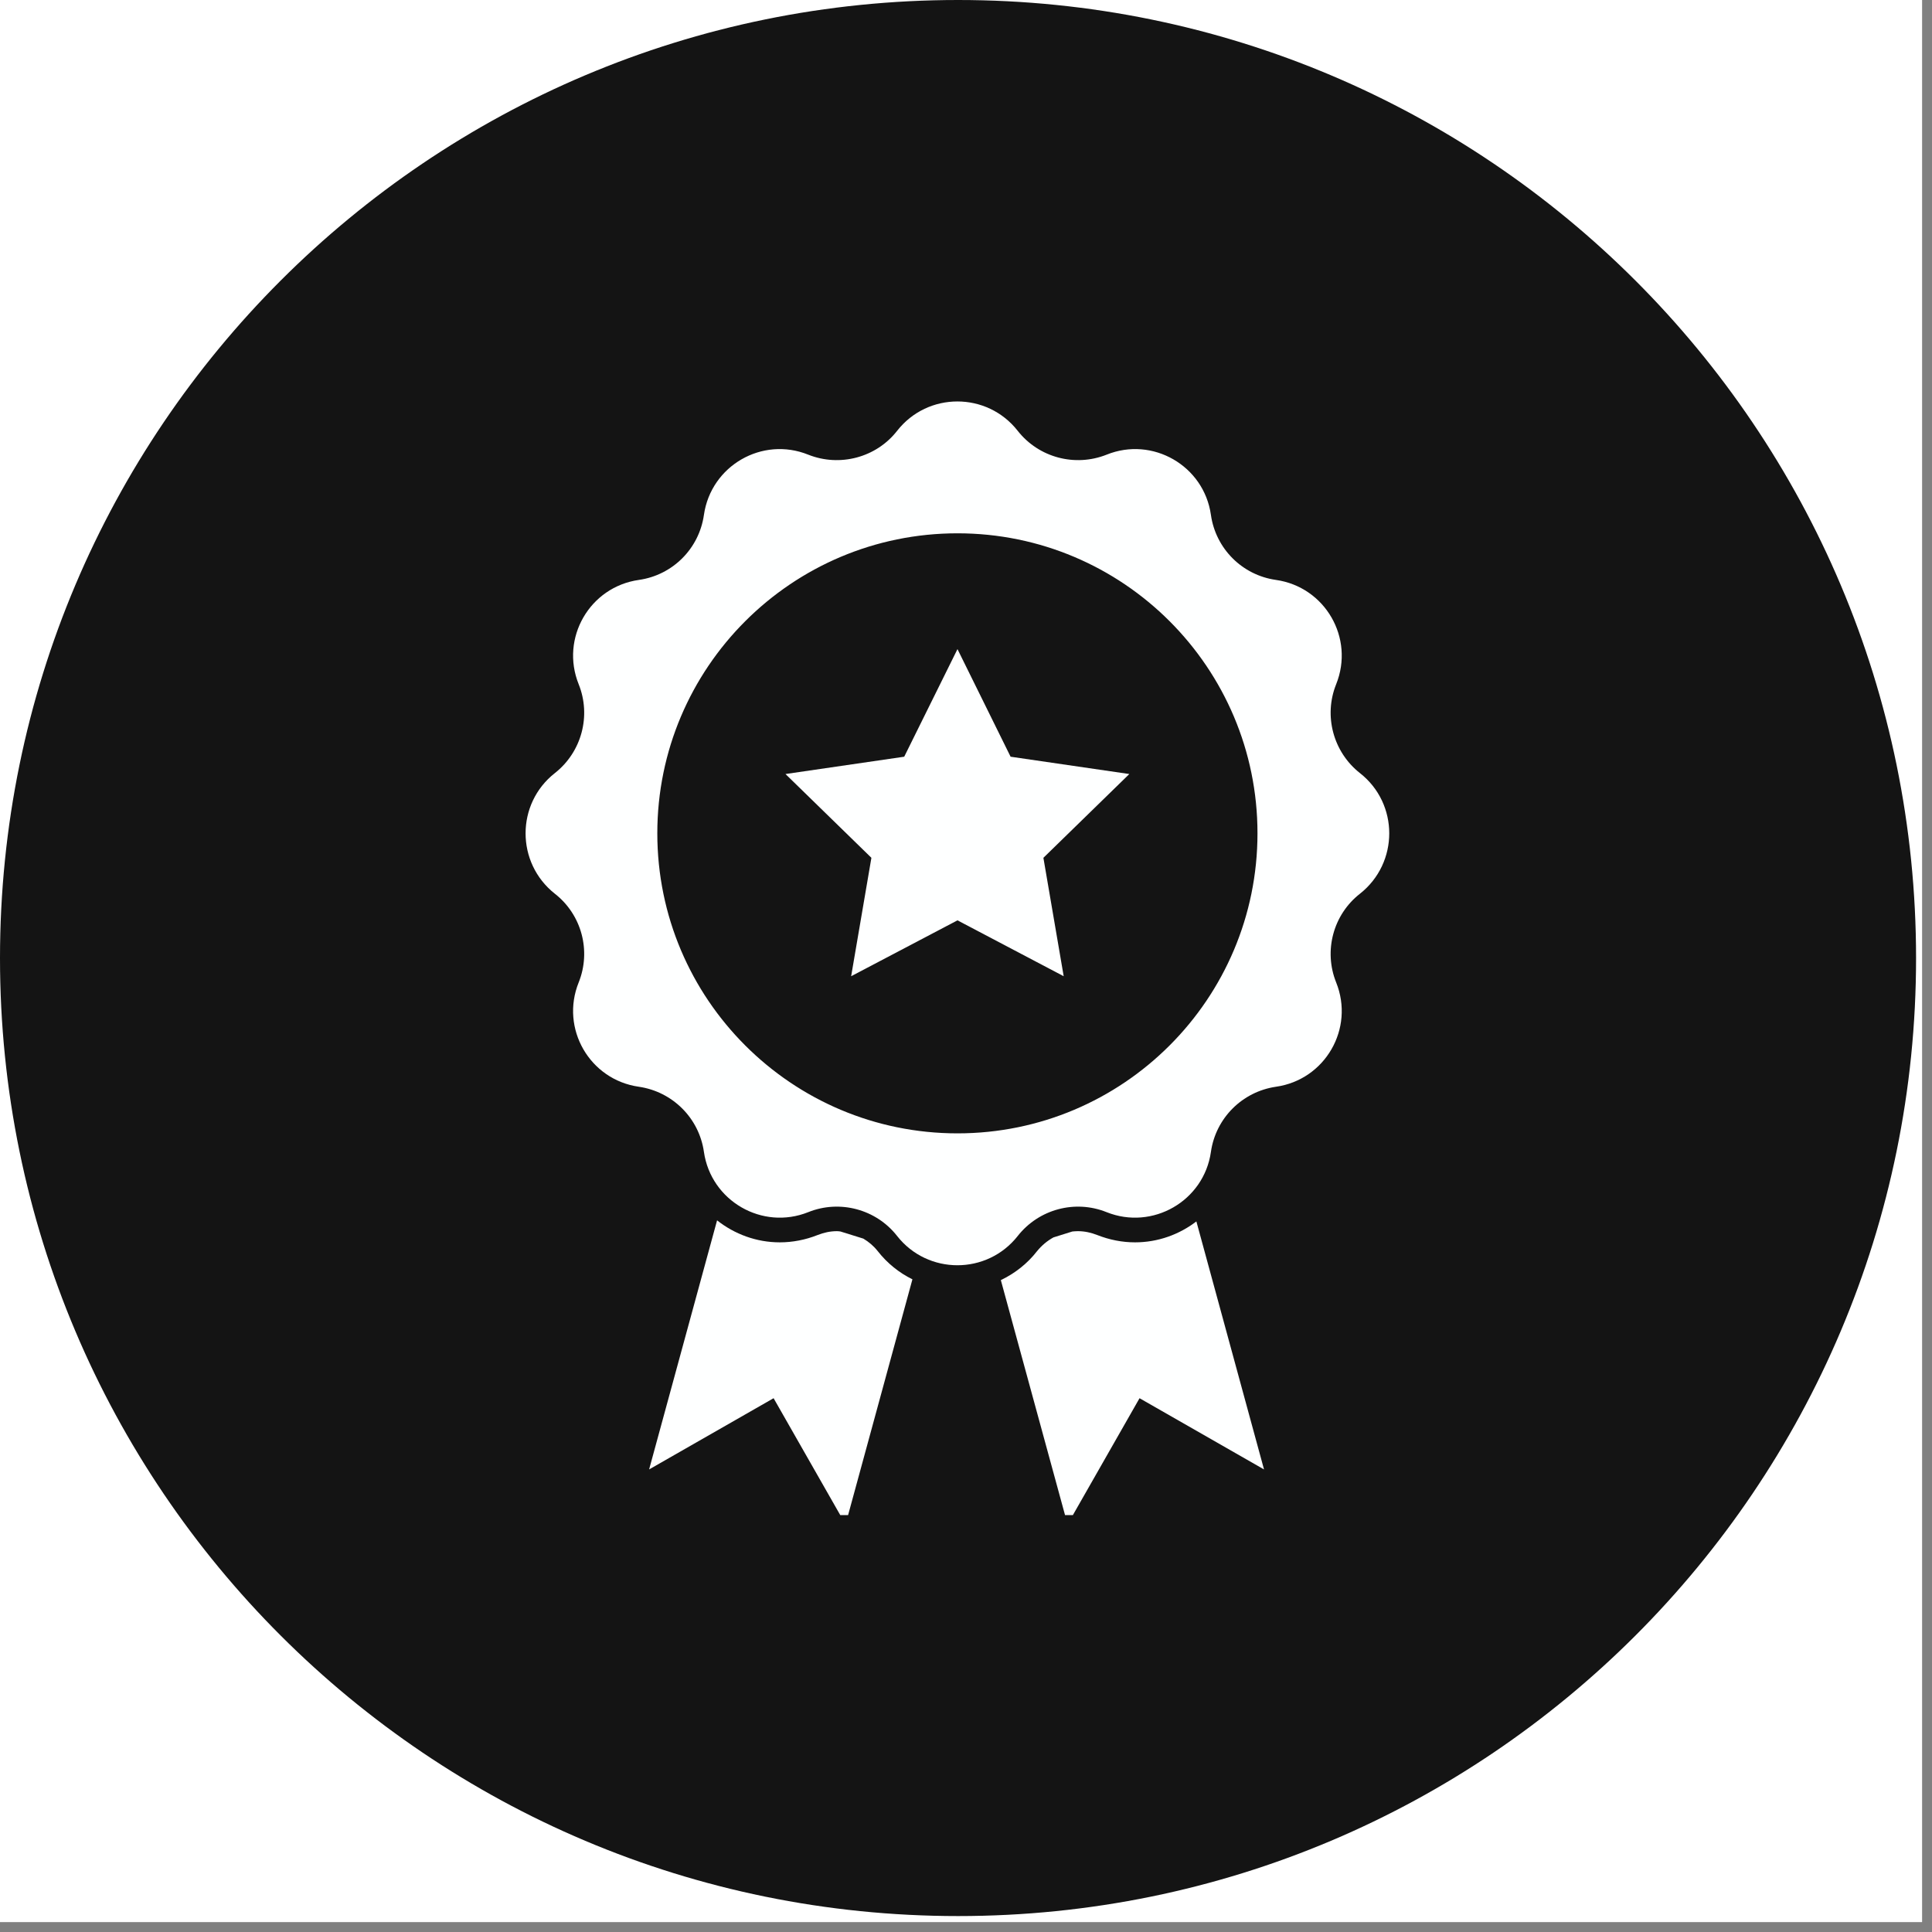 <svg xmlns="http://www.w3.org/2000/svg" xmlns:xlink="http://www.w3.org/1999/xlink" width="65" zoomAndPan="magnify" viewBox="0 0 48.75 48.75" height="65" preserveAspectRatio="xMidYMid meet" version="1.0"><rect x="0" y="0" width="48.75" height="48.75" fill="#808080" stroke="none"/><defs><clipPath id="c4c7477c9e"><path d="M 0 0 L 48.5 0 L 48.5 48.5 L 0 48.5 Z M 0 0 " clip-rule="nonzero"/></clipPath><clipPath id="b168e53c1e"><path d="M 0 0 L 48.348 0 L 48.348 48.348 L 0 48.348 Z M 0 0 " clip-rule="nonzero"/></clipPath><clipPath id="3ee856d76e"><path d="M 24.176 0 C 10.824 0 0 10.824 0 24.176 C 0 37.527 10.824 48.348 24.176 48.348 C 37.527 48.348 48.348 37.527 48.348 24.176 C 48.348 10.824 37.527 0 24.176 0 Z M 24.176 0 " clip-rule="nonzero"/></clipPath><clipPath id="31be56e08e"><path d="M 13 10 L 35.371 10 L 35.371 32 L 13 32 Z M 13 10 " clip-rule="nonzero"/></clipPath><clipPath id="642d8747d3"><path d="M 25 30 L 32 30 L 32 38.23 L 25 38.23 Z M 25 30 " clip-rule="nonzero"/></clipPath><clipPath id="57a7453728"><path d="M 16 30 L 24 30 L 24 38.23 L 16 38.23 Z M 16 30 " clip-rule="nonzero"/></clipPath></defs><g clip-path="url(#c4c7477c9e)"><path fill="#ffffff" d="M 0 0 L 48.5 0 L 48.5 48.5 L 0 48.5 Z M 0 0 " fill-opacity="1" fill-rule="nonzero"/></g><g clip-path="url(#b168e53c1e)"><g clip-path="url(#3ee856d76e)"><path fill="#141414" d="M 0 0 L 48.348 0 L 48.348 48.348 L 0 48.348 Z M 0 0 " fill-opacity="1" fill-rule="nonzero"/></g></g><path fill="#feffff" d="M 25.5 19.094 L 24.16 16.379 L 22.816 19.094 L 19.82 19.531 L 21.988 21.645 L 21.477 24.633 L 24.16 23.223 L 26.84 24.633 L 26.328 21.645 L 28.496 19.531 L 25.5 19.094 " fill-opacity="1" fill-rule="nonzero"/><g clip-path="url(#31be56e08e)"><path fill="#feffff" d="M 24.16 28.598 C 19.977 28.598 16.586 25.207 16.586 21.027 C 16.586 16.848 19.977 13.457 24.16 13.457 C 28.34 13.457 31.73 16.848 31.73 21.027 C 31.73 25.207 28.34 28.598 24.16 28.598 Z M 34.316 19.508 C 33.641 18.977 33.395 18.062 33.715 17.266 C 34.184 16.102 33.438 14.809 32.195 14.633 C 31.344 14.512 30.676 13.844 30.555 12.992 C 30.379 11.75 29.082 11.004 27.922 11.473 C 27.125 11.789 26.211 11.547 25.68 10.871 C 24.906 9.883 23.41 9.883 22.637 10.871 C 22.109 11.547 21.191 11.789 20.395 11.473 C 19.234 11.004 17.941 11.75 17.762 12.992 C 17.641 13.844 16.973 14.512 16.121 14.633 C 14.879 14.809 14.133 16.102 14.602 17.266 C 14.922 18.062 14.676 18.977 14 19.508 C 13.016 20.281 13.016 21.773 14 22.551 C 14.676 23.078 14.922 23.992 14.602 24.789 C 14.133 25.953 14.879 27.246 16.121 27.422 C 16.973 27.547 17.641 28.215 17.762 29.066 C 17.941 30.305 19.234 31.051 20.395 30.586 C 21.191 30.266 22.109 30.512 22.637 31.188 C 23.41 32.172 24.906 32.172 25.68 31.188 C 26.211 30.512 27.125 30.266 27.922 30.586 C 29.082 31.051 30.379 30.305 30.555 29.066 C 30.676 28.215 31.344 27.547 32.195 27.422 C 33.438 27.246 34.184 25.953 33.715 24.789 C 33.395 23.992 33.641 23.078 34.316 22.551 C 35.301 21.773 35.301 20.281 34.316 19.508 " fill-opacity="1" fill-rule="nonzero"/></g><g clip-path="url(#642d8747d3)"><path fill="#feffff" d="M 28.641 31.348 C 28.316 31.348 27.996 31.285 27.688 31.164 C 27.531 31.102 27.367 31.066 27.199 31.066 C 27.152 31.066 27.105 31.07 27.059 31.074 L 26.582 31.223 C 26.426 31.309 26.285 31.426 26.168 31.57 C 25.922 31.887 25.605 32.133 25.254 32.301 L 26.938 38.465 L 28.754 35.281 L 31.895 37.078 L 30.188 30.82 C 29.754 31.152 29.215 31.348 28.641 31.348 " fill-opacity="1" fill-rule="nonzero"/></g><g clip-path="url(#57a7453728)"><path fill="#feffff" d="M 22.148 31.57 C 22.047 31.441 21.922 31.336 21.785 31.254 L 21.207 31.074 C 21.18 31.07 21.148 31.066 21.117 31.066 C 20.949 31.066 20.785 31.102 20.629 31.164 C 20.324 31.285 20 31.348 19.676 31.348 C 19.086 31.348 18.535 31.141 18.094 30.793 L 16.379 37.078 L 19.52 35.281 L 21.336 38.465 L 23.023 32.281 C 22.688 32.117 22.387 31.875 22.148 31.57 " fill-opacity="1" fill-rule="nonzero"/></g></svg>